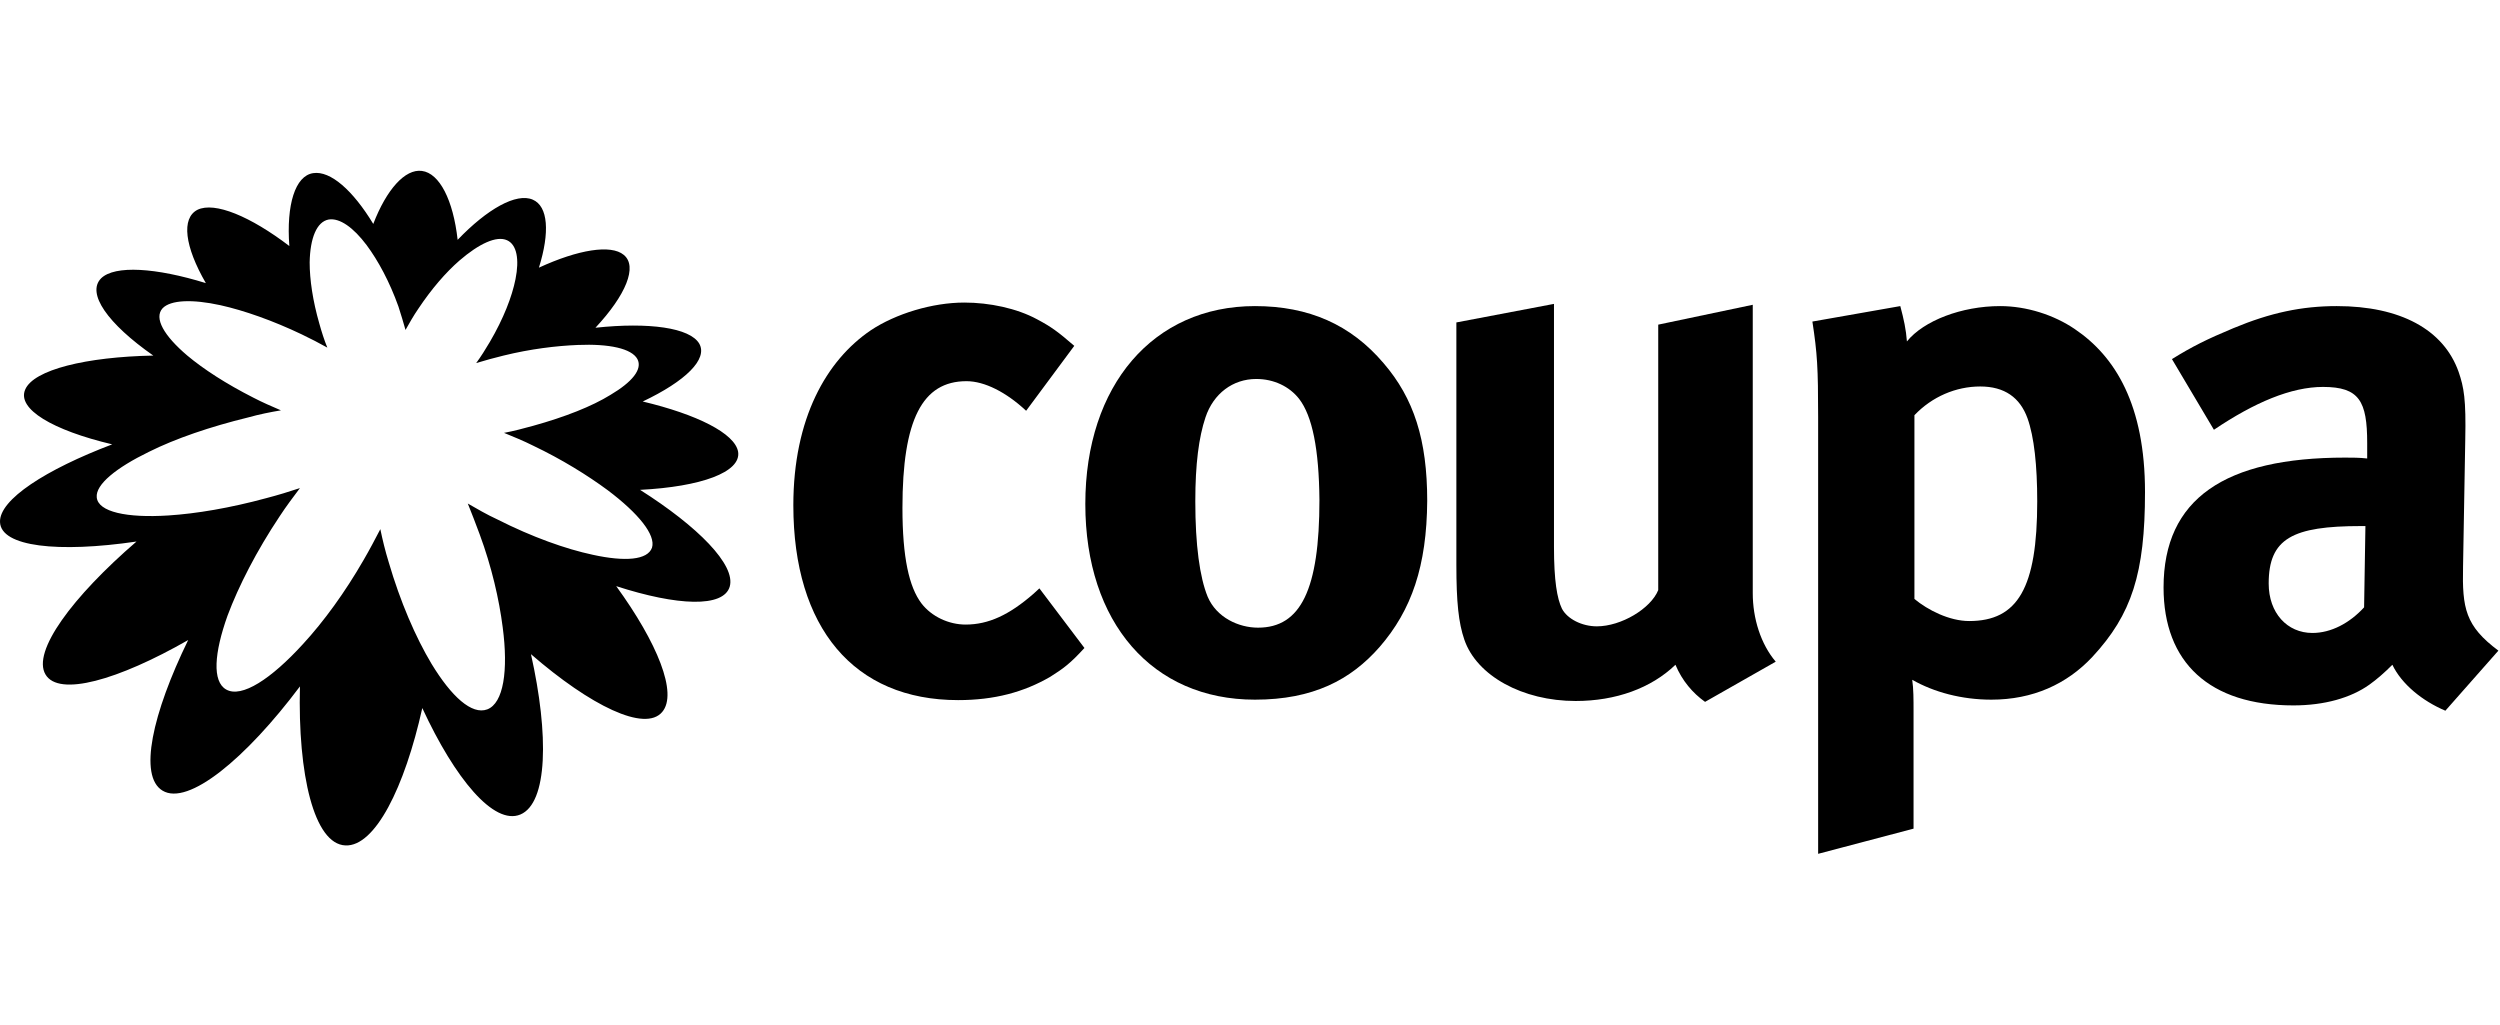 <svg width="366" height="150" viewBox="0 0 366 150" fill="none" xmlns="http://www.w3.org/2000/svg">
<path d="M153.782 99.068C149.902 101.332 145.569 102.496 140.267 102.496C125.005 102.496 116.145 91.89 116.145 73.977C116.145 61.237 120.995 52.766 127.462 48.369C131.148 45.911 136.516 44.295 141.172 44.295C144.858 44.295 148.867 45.135 151.842 46.752C153.911 47.851 154.881 48.563 157.274 50.632L150.225 60.138C147.315 57.422 144.147 55.805 141.495 55.805C135.028 55.805 132.118 61.431 132.118 74.365C132.118 81.608 133.088 85.941 134.899 88.333C136.386 90.273 138.908 91.437 141.366 91.437C144.729 91.437 147.768 90.015 151.325 86.911L152.165 86.135L158.762 94.865C156.692 97.128 155.722 97.84 153.782 99.068Z" fill="black"/>
<path d="M201.959 94.735C197.756 99.521 192.259 102.431 183.723 102.431C168.72 102.431 158.891 91.179 158.891 73.783C158.891 56.387 168.85 44.812 183.723 44.812C191.613 44.812 197.756 47.528 202.542 53.154C207.004 58.327 208.944 64.406 208.944 73.33C208.879 82.837 206.68 89.303 201.959 94.735ZM190.19 58.392C188.767 56.581 186.504 55.482 183.917 55.482C180.49 55.482 177.644 57.616 176.48 61.108C175.51 64.018 174.993 67.898 174.993 73.395C174.993 79.797 175.64 84.518 176.804 87.363C178.097 90.403 181.33 91.89 184.176 91.89C190.449 91.89 193.165 86.264 193.165 73.201C193.1 65.764 192.13 60.914 190.19 58.392Z" fill="black"/>
<path d="M249.62 102.754C247.809 101.461 246.257 99.65 245.287 97.322C241.73 100.75 236.557 102.625 230.672 102.625C222.912 102.625 216.186 98.939 214.376 93.636C213.535 91.179 213.212 88.204 213.212 82.643V47.205L227.503 44.489V80.056C227.503 85.035 227.956 87.622 228.667 89.109C229.443 90.597 231.577 91.696 233.776 91.696C237.333 91.696 241.666 89.109 242.765 86.393V47.528L256.604 44.618V86.846C256.604 90.532 257.768 94.283 259.967 96.87L249.62 102.754Z" fill="black"/>
<path d="M306.334 96.158C302.583 100.167 297.603 102.431 291.525 102.431C287.192 102.431 283.118 101.331 279.949 99.521C280.143 100.814 280.143 102.431 280.143 104.048V121.314L266.175 125V61.043C266.175 53.801 266.046 51.731 265.334 47.075L278.203 44.812C278.72 46.752 279.044 48.239 279.173 49.985C281.63 46.946 287.192 44.812 292.818 44.812C296.698 44.812 300.707 46.105 303.747 48.175C309.696 52.184 314.029 59.297 314.029 72.037C314.029 83.936 312.089 89.95 306.334 96.158ZM296.827 61.237C295.728 58.198 293.465 56.581 289.908 56.581C286.351 56.581 282.859 58.069 280.272 60.785V87.687C282.212 89.303 285.381 90.92 288.291 90.92C295.405 90.92 298.25 86.07 298.25 73.395C298.25 68.157 297.797 63.953 296.827 61.237Z" fill="black"/>
<path d="M358.003 104.048C354.64 102.625 351.601 100.167 350.243 97.322C349.144 98.421 347.98 99.456 346.88 100.232C344.164 102.172 340.284 103.272 335.757 103.272C323.47 103.272 316.745 96.999 316.745 86.005C316.745 73.007 325.734 66.993 343.323 66.993C344.423 66.993 345.393 66.993 346.557 67.122V64.859C346.557 58.715 345.393 56.646 340.09 56.646C335.434 56.646 330.067 58.909 324.117 62.919L317.974 52.572C320.884 50.761 323.082 49.662 326.963 48.045C332.395 45.782 336.986 44.812 342.095 44.812C351.407 44.812 357.744 48.239 359.943 54.447C360.719 56.711 361.042 58.457 360.913 64.406L360.59 82.966C360.46 89.045 360.913 91.631 365.763 95.253L358.003 104.048ZM345.652 77.016C335.628 77.016 332.136 78.827 332.136 85.423C332.136 89.756 334.852 92.666 338.538 92.666C341.254 92.666 343.97 91.243 346.104 88.915L346.298 77.016H345.652Z" fill="black"/>
<path d="M93.706 71.714C102.177 77.081 107.738 82.707 106.833 85.876C105.928 88.98 99.202 88.721 90.213 85.811C96.228 94.089 99.267 101.526 96.939 104.242C94.417 107.216 86.463 103.336 77.733 95.77C80.384 107.604 80.19 117.563 76.18 119.245C72.3 120.861 66.61 114.006 61.824 103.66C59.238 115.3 54.905 123.965 50.572 123.771C45.981 123.577 43.588 113.424 43.911 100.491C35.957 111.096 27.55 118.016 23.8 115.752C20.243 113.618 22.312 104.436 27.55 93.701C17.268 99.585 8.603 102.043 6.663 98.745C4.658 95.382 10.607 87.363 19.984 79.28C8.538 80.961 0.131 80.056 0.002 76.434C-0.128 73.136 6.727 68.739 16.427 65.053C7.697 62.983 2.459 59.879 3.688 57.034C4.917 54.124 12.612 52.249 22.442 52.055C15.781 47.399 12.612 42.937 14.811 40.738C16.815 38.798 22.83 39.186 30.137 41.449C27.033 36.082 26.516 31.943 28.908 30.714C31.43 29.486 36.669 31.684 42.359 36.017C41.907 30.003 43.2 25.735 45.851 25.347C48.373 24.959 51.671 27.869 54.646 32.784C56.586 27.739 59.302 24.7 61.76 25.023C64.346 25.347 66.351 29.291 66.998 35.112C71.331 30.585 75.599 28.192 77.991 29.227C80.255 30.197 80.513 34.012 78.897 39.186C84.652 36.534 89.438 35.758 91.313 37.31C93.382 38.992 91.636 43.195 87.174 47.981C94.999 47.14 101.013 47.981 102.371 50.309C103.664 52.572 100.366 55.805 94.094 58.78C101.983 60.656 107.609 63.436 108.062 66.152C108.514 69.127 102.63 71.261 93.706 71.714ZM88.985 71.778C86.01 69.58 82.259 67.252 78.056 65.247C76.633 64.535 75.21 63.953 73.788 63.371C75.21 63.113 76.633 62.725 78.056 62.337C82.712 61.044 86.657 59.491 89.373 57.81C92.541 55.935 94.094 54.059 93.317 52.572C92.477 51.02 89.179 50.309 84.587 50.503C81.419 50.632 77.668 51.085 73.723 52.055C72.365 52.378 71.007 52.766 69.714 53.154C70.425 52.184 71.072 51.149 71.719 50.05C73.723 46.623 74.952 43.454 75.469 40.867C76.051 37.957 75.663 35.823 74.24 35.176C72.689 34.465 70.102 35.694 67.256 38.151C65.252 39.897 63.182 42.29 61.242 45.2C60.531 46.234 59.949 47.269 59.367 48.304C59.044 47.205 58.72 46.041 58.332 44.877C57.039 41.255 55.358 38.151 53.676 35.888C51.736 33.301 49.731 31.878 48.115 32.137C46.369 32.46 45.399 34.853 45.334 38.41C45.334 40.932 45.787 44.036 46.757 47.399C47.08 48.563 47.468 49.791 47.921 50.891C46.757 50.244 45.528 49.597 44.17 48.951C39.967 46.946 35.763 45.459 32.271 44.682C28.132 43.777 24.964 43.907 23.8 45.135C22.506 46.558 23.994 49.145 27.421 52.055C29.814 54.059 33.112 56.193 37.056 58.198C38.414 58.909 39.773 59.491 41.131 60.073C39.578 60.332 37.962 60.656 36.345 61.108C30.784 62.466 25.675 64.212 21.795 66.152C17.009 68.48 13.97 70.938 14.164 72.813C14.358 74.947 18.561 75.852 24.64 75.464C28.714 75.206 33.694 74.365 38.932 72.942C40.678 72.49 42.359 71.972 43.911 71.455C42.941 72.748 41.907 74.106 40.937 75.594C37.574 80.638 34.922 85.811 33.306 90.144C31.366 95.576 31.042 99.779 33.112 100.944C35.375 102.237 39.708 99.391 44.364 94.283C47.403 90.985 50.507 86.717 53.224 81.996C54.129 80.444 54.905 78.957 55.681 77.469C56.004 79.021 56.392 80.638 56.91 82.319C58.591 88.075 60.854 93.313 63.182 97.193C66.092 101.978 69.067 104.694 71.331 103.854C73.723 102.948 74.434 98.163 73.594 91.825C73.076 87.751 71.977 82.966 70.231 78.245C69.649 76.693 69.067 75.141 68.485 73.718C69.843 74.494 71.266 75.335 72.818 76.046C77.927 78.633 82.841 80.379 86.786 81.22C91.507 82.254 94.805 81.996 95.452 80.185C96.034 78.31 93.447 75.141 88.985 71.778Z" fill="black"/>
</svg>
